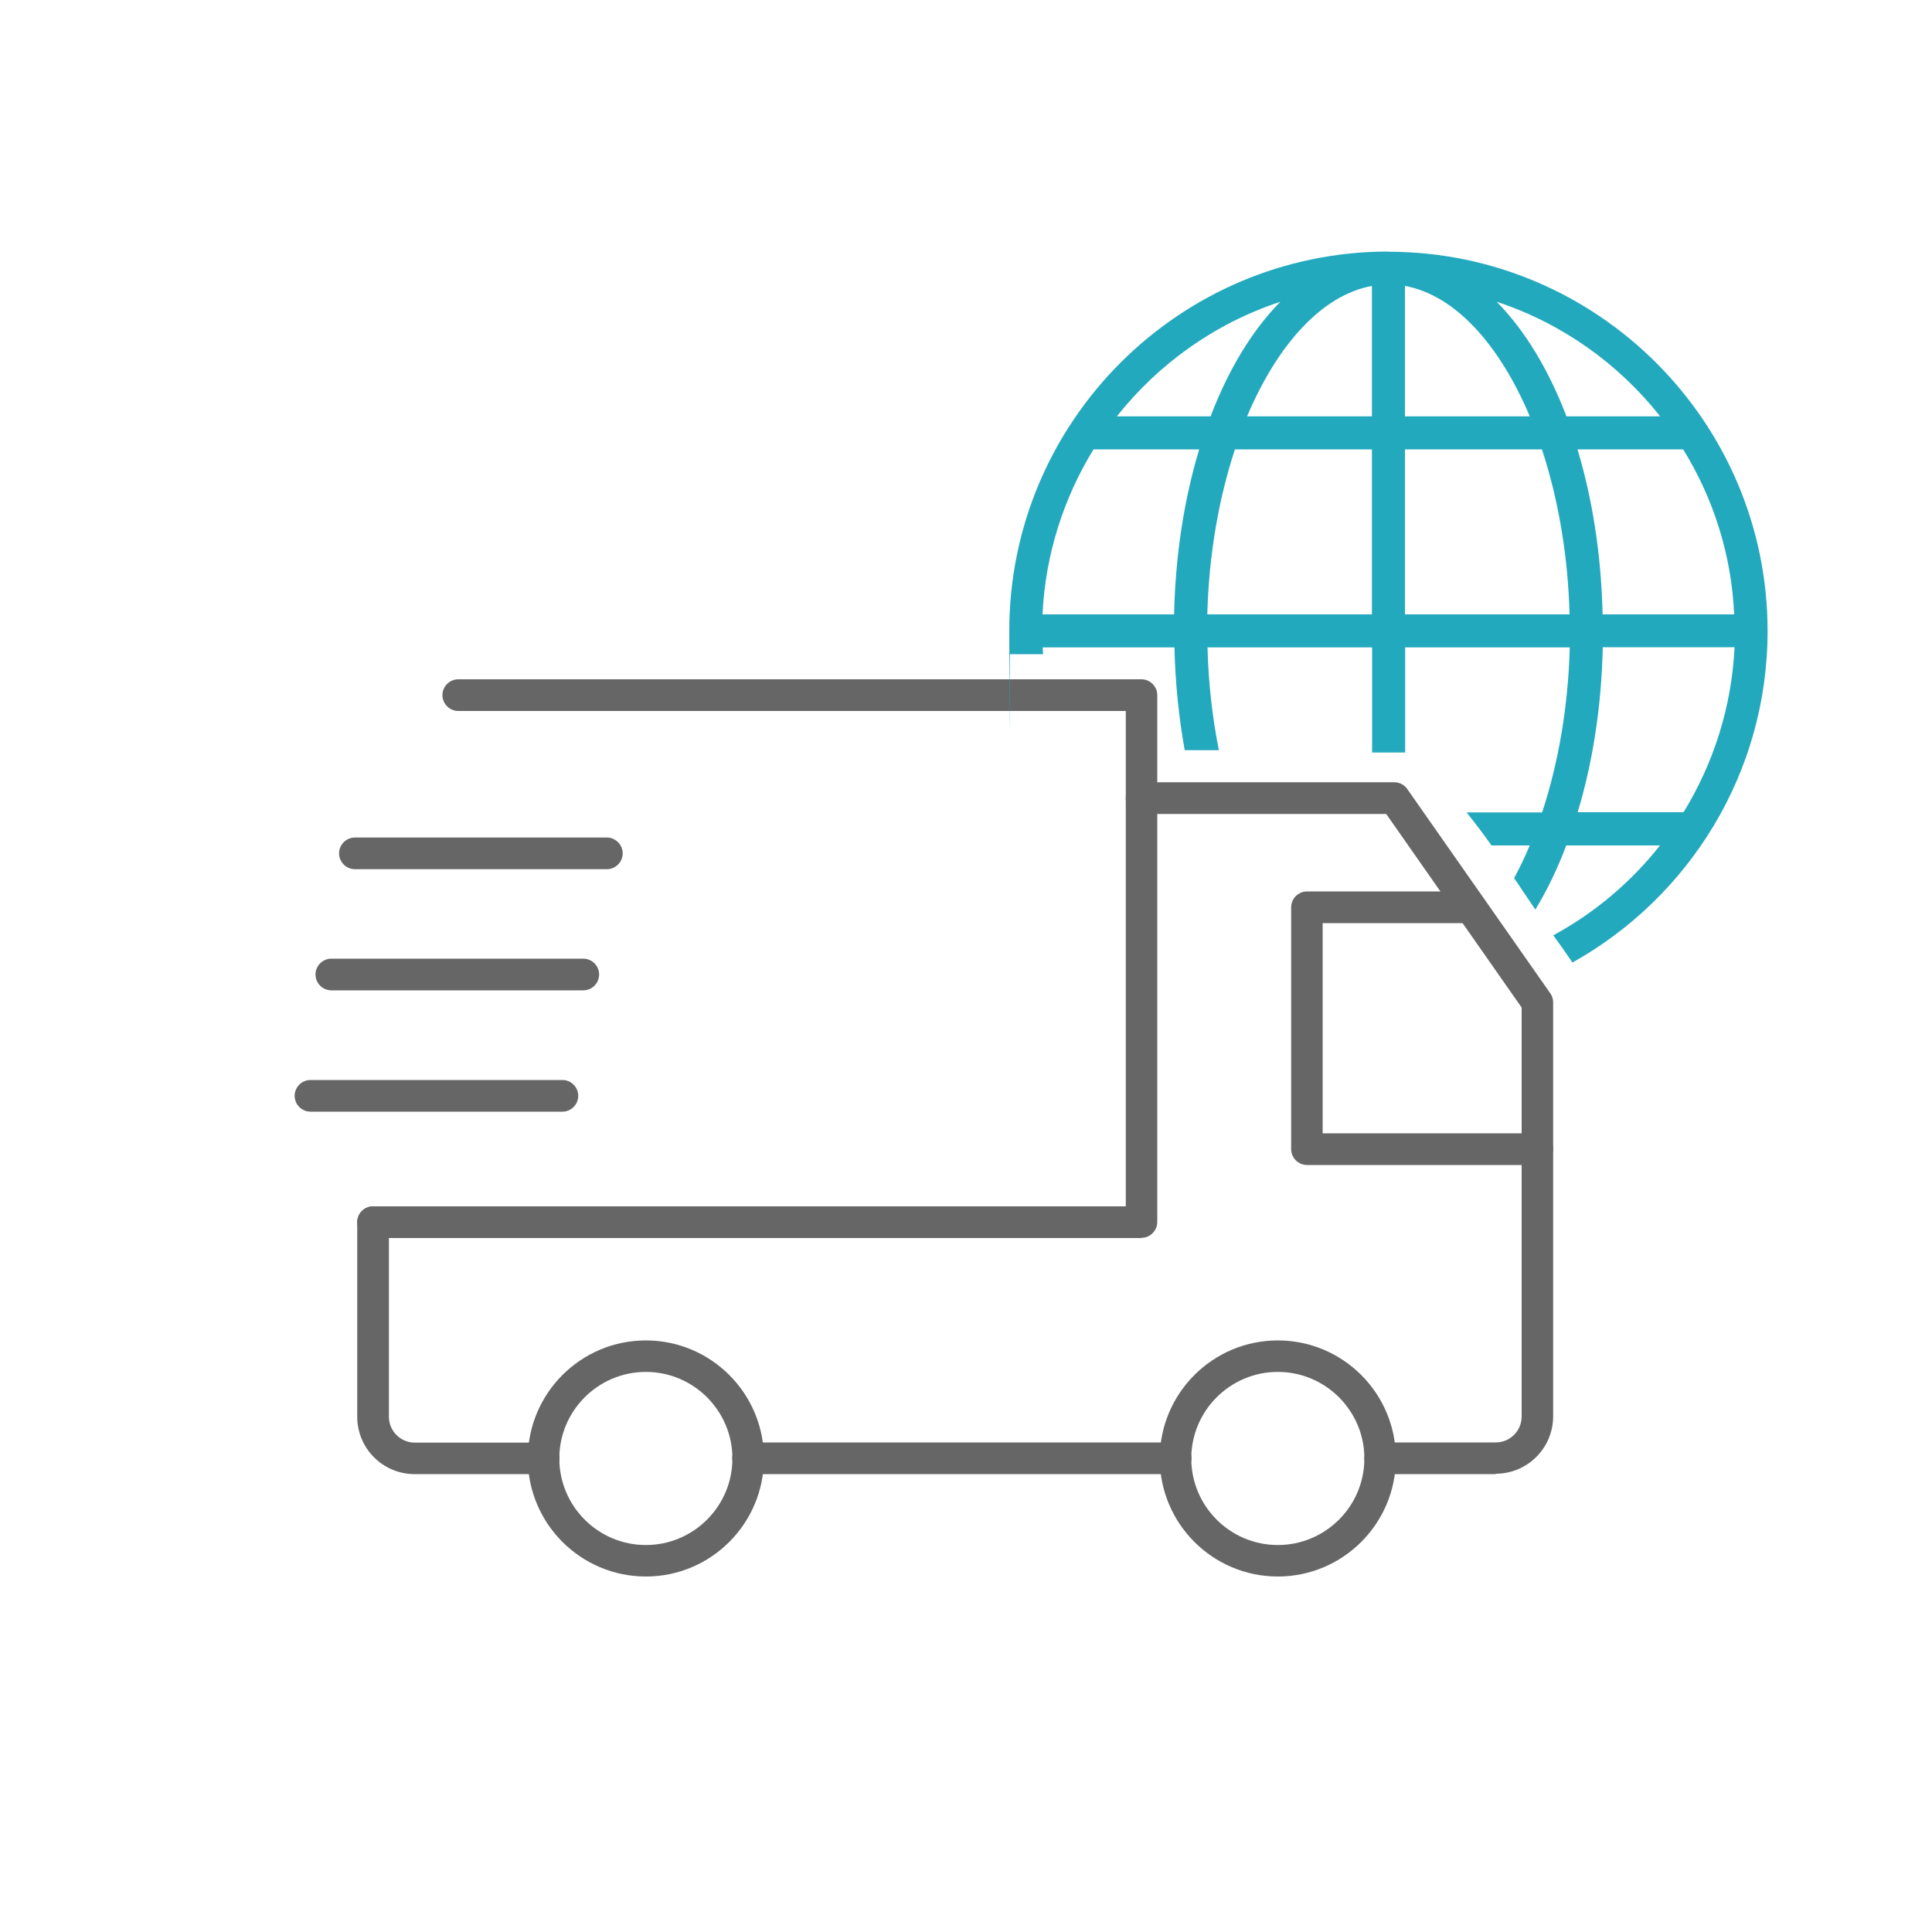 <?xml version="1.0" encoding="UTF-8"?>
<svg xmlns="http://www.w3.org/2000/svg" version="1.1" viewBox="0 0 1000 1000">
  <defs>
    <style>
      .cls-1 {
        fill: #23a9be;
      }

      .cls-2 {
        fill: #666;
      }
    </style>
  </defs>
  <!-- Generator: Adobe Illustrator 28.7.1, SVG Export Plug-In . SVG Version: 1.2.0 Build 142)  -->
  <g>
    <g id="Layer_3">
      <g>
        <g>
          <path class="cls-2" d="M590.8,640.8H193.1c-4.5,0-8.2-3.7-8.2-8.2s3.7-8.2,8.2-8.2h389.6v-256.4H237.2c-4.5,0-8.2-3.7-8.2-8.2s3.7-8.2,8.2-8.2h353.6c4.5,0,8.2,3.7,8.2,8.2v272.7c0,4.5-3.7,8.2-8.2,8.2Z"/>
          <path class="cls-2" d="M608.5,763h-221.3c-4.5,0-8.2-3.7-8.2-8.2s3.7-8.2,8.2-8.2h221.3c4.5,0,8.2,3.7,8.2,8.2s-3.7,8.2-8.2,8.2Z"/>
          <path class="cls-2" d="M774.2,763h-59.8c-4.5,0-8.2-3.7-8.2-8.2s3.7-8.2,8.2-8.2h59.8c7.4,0,13.4-6,13.4-13.4v-211.7l-70.1-100.2h-126.6c-4.5,0-8.2-3.7-8.2-8.2s3.7-8.2,8.2-8.2h130.8c2.7,0,5.2,1.3,6.7,3.5l74,105.7c1,1.4,1.5,3,1.5,4.7v214.3c0,16.4-13.3,29.7-29.7,29.7Z"/>
          <path class="cls-2" d="M281.3,763h-66.7c-16.4,0-29.7-13.3-29.7-29.7v-100.7c0-4.5,3.7-8.2,8.2-8.2s8.2,3.7,8.2,8.2v100.7c0,7.4,6,13.4,13.4,13.4h66.7c4.5,0,8.2,3.7,8.2,8.2s-3.7,8.2-8.2,8.2Z"/>
          <path class="cls-2" d="M334.3,816c-33.7,0-61.1-27.4-61.1-61.1s27.4-61.1,61.1-61.1,61.1,27.4,61.1,61.1-27.4,61.1-61.1,61.1ZM334.3,710.1c-24.7,0-44.8,20.1-44.8,44.8s20.1,44.8,44.8,44.8,44.8-20.1,44.8-44.8-20.1-44.8-44.8-44.8Z"/>
          <path class="cls-2" d="M661.4,816c-33.7,0-61.1-27.4-61.1-61.1s27.4-61.1,61.1-61.1,61.1,27.4,61.1,61.1-27.4,61.1-61.1,61.1ZM661.4,710.1c-24.7,0-44.8,20.1-44.8,44.8s20.1,44.8,44.8,44.8,44.8-20.1,44.8-44.8-20.1-44.8-44.8-44.8Z"/>
          <path class="cls-2" d="M795.7,603h-119.2c-4.5,0-8.2-3.7-8.2-8.2v-125.2c0-4.5,3.7-8.2,8.2-8.2h84.6c4.5,0,8.2,3.7,8.2,8.2s-3.7,8.2-8.2,8.2h-76.5v108.8h111.1c4.5,0,8.2,3.7,8.2,8.2s-3.7,8.2-8.2,8.2Z"/>
          <path class="cls-2" d="M314.1,449.9h-130.4c-4.5,0-8.2-3.7-8.2-8.2s3.7-8.2,8.2-8.2h130.4c4.5,0,8.2,3.7,8.2,8.2s-3.7,8.2-8.2,8.2Z"/>
          <path class="cls-2" d="M301.9,512.6h-130.4c-4.5,0-8.2-3.7-8.2-8.2s3.7-8.2,8.2-8.2h130.4c4.5,0,8.2,3.7,8.2,8.2s-3.7,8.2-8.2,8.2Z"/>
          <path class="cls-2" d="M291.1,575.4h-130.4c-4.5,0-8.2-3.7-8.2-8.2s3.7-8.2,8.2-8.2h130.4c4.5,0,8.2,3.7,8.2,8.2s-3.7,8.2-8.2,8.2Z"/>
        </g>
        <g id="icon">
          <path class="cls-1" d="M718.7,130.2c-108.3,0-196.3,88.1-196.3,196.3s.1,8.1.4,12.1h17.1c0-1.2-.2-2.3-.2-3.5h68.2c.4,18.6,2.3,36.4,5.3,53.2h17.7c-3.4-16.8-5.4-34.7-5.9-53.2h85.2v54.4h17.1v-54.4h85.2c-.8,31-6,60.2-14.3,85.4h-39.1c4.5,5.6,8.8,11.3,12.9,17.1h19.8c-2.5,5.9-5.2,11.6-8.1,16.9,1.6,2.3,3.2,4.7,4.7,7,2.1,3.1,4.2,6.2,6.3,9.3,6-9.9,11.4-21,16-33.2h48.5c-15,19-33.8,34.9-55.2,46.5.7,1,1.4,2,2.1,3,2.7,3.6,5.2,7.4,7.8,11.1,60.2-33.6,101-97.9,101-171.6,0-108.2-88.1-196.3-196.3-196.3ZM607.8,318h-68.2c1.5-31.2,11-60.3,26.4-85.4h54.7c-7.7,25.4-12.3,54.4-13,85.4ZM578.1,215.5c21.6-27.3,50.9-48.2,84.6-59.3-14.5,14.7-26.8,34.9-36.1,59.3h-48.5ZM710.1,318h-85.2c.8-31,6-60.2,14.3-85.4h70.9v85.4ZM710.1,215.5h-64.6c15.7-37.2,38.8-62.8,64.6-67.5v67.5ZM897.7,318h-68.2c-.7-31-5.3-59.9-13-85.4h54.7c15.5,25.1,25,54.2,26.4,85.4ZM727.2,148c25.8,4.7,48.9,30.2,64.6,67.5h-64.6v-67.5ZM727.2,318v-85.4h70.9c8.3,25.2,13.5,54.4,14.3,85.4h-85.2ZM810.8,215.5c-9.3-24.3-21.6-44.6-36.1-59.3,33.7,11.1,63,32,84.6,59.3h-48.5ZM871.3,420.4h-54.7c7.7-25.4,12.3-54.4,13-85.4h68.2c-1.5,31.2-11,60.3-26.4,85.4Z"/>
        </g>
      </g>
    </g>
  </g>
</svg>